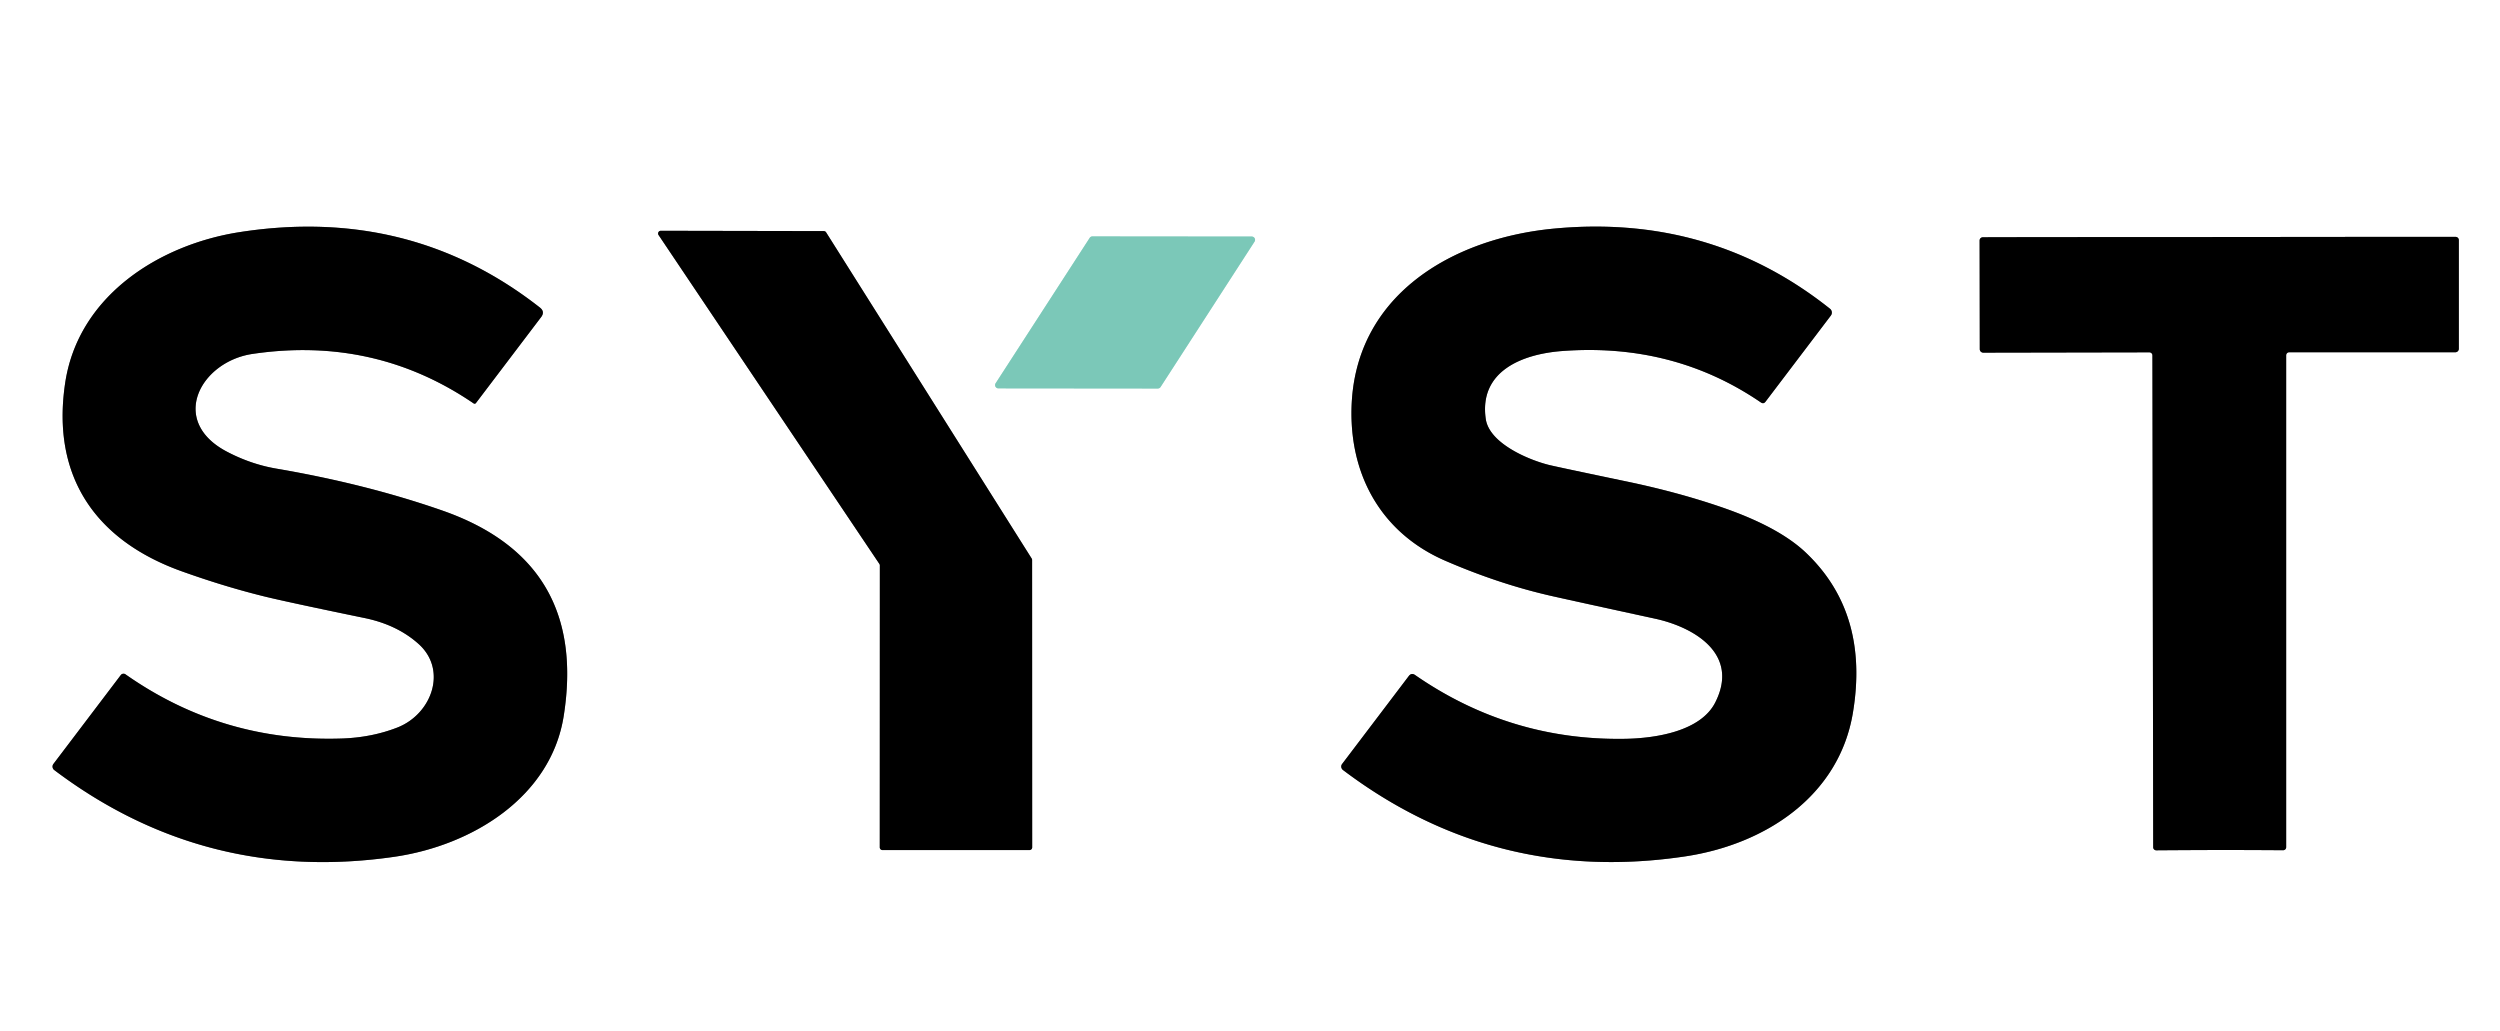 <?xml version="1.0" encoding="UTF-8" standalone="no"?>
<!DOCTYPE svg PUBLIC "-//W3C//DTD SVG 1.1//EN" "http://www.w3.org/Graphics/SVG/1.1/DTD/svg11.dtd">
<svg xmlns="http://www.w3.org/2000/svg" version="1.1" viewBox="0.00 0.00 320.00 132.00">
<rect x="0.00" y="0.00" width="320.00" height="132.00" fill="#333333" stroke="none"/>
<g stroke-width="2.00" fill="none" stroke-linecap="butt">
<path stroke="#808080" vector-effect="non-scaling-stroke" d="
  M 29.02 57.80
  C 21.56 53.86 25.67 46.28 32.33 45.30
  Q 47.95 42.99 60.63 51.64
  A 0.22 0.21 34.9 0 0 60.92 51.59
  L 69.27 40.58
  Q 69.78 39.90 69.11 39.37
  Q 52.48 26.33 30.69 29.71
  C 20.36 31.31 10.00 37.88 8.34 49.04
  C 6.54 61.10 12.34 69.23 23.30 73.14
  Q 28.89 75.14 34.11 76.41
  Q 37.28 77.17 46.68 79.11
  Q 50.83 79.97 53.56 82.41
  C 57.31 85.75 55.28 91.39 50.87 93.12
  Q 47.59 94.40 43.75 94.53
  Q 28.49 95.04 16.07 86.32
  A 0.44 0.44 0.0 0 0 15.46 86.41
  L 6.84 97.78
  A 0.56 0.56 0.0 0 0 6.95 98.57
  Q 26.29 113.17 50.47 109.67
  C 60.51 108.21 70.51 101.99 72.15 91.67
  Q 75.29 71.87 56.62 65.35
  Q 46.91 61.96 35.41 59.99
  Q 32.11 59.43 29.02 57.80"
/>
<path stroke="#808080" vector-effect="non-scaling-stroke" d="
  M 190.18 53.64
  C 189.28 47.49 194.86 45.31 199.98 44.93
  Q 214.21 43.87 225.39 51.51
  Q 225.74 51.75 225.99 51.41
  L 234.35 40.39
  A 0.63 0.63 0.0 0 0 234.24 39.52
  Q 219.01 27.40 199.03 29.25
  C 185.78 30.47 173.22 37.91 172.99 52.48
  C 172.85 61.16 177.04 68.31 184.96 71.76
  Q 191.92 74.78 198.71 76.31
  Q 201.82 77.01 211.85 79.19
  C 216.81 80.27 222.70 83.68 219.56 89.90
  C 217.68 93.64 211.84 94.51 207.98 94.57
  Q 193.28 94.81 181.14 86.41
  Q 180.67 86.08 180.32 86.54
  L 171.79 97.79
  A 0.56 0.54 37.6 0 0 171.90 98.56
  Q 191.35 113.26 215.69 109.62
  C 225.98 108.08 235.40 101.89 237.17 91.24
  Q 239.30 78.47 231.14 70.73
  Q 227.64 67.41 220.27 64.89
  Q 214.68 62.98 208.21 61.63
  Q 199.75 59.86 198.38 59.54
  C 195.72 58.90 190.64 56.77 190.18 53.64"
/>
<path stroke="#808080" vector-effect="non-scaling-stroke" d="
  M 112.56 72.18
  A 0.35 0.35 0.0 0 1 112.62 72.38
  L 112.61 108.46
  A 0.35 0.35 0.0 0 0 112.96 108.81
  L 131.77 108.81
  A 0.35 0.35 0.0 0 0 132.12 108.46
  L 132.11 71.69
  A 0.35 0.35 0.0 0 0 132.06 71.50
  L 105.74 29.74
  A 0.35 0.35 0.0 0 0 105.45 29.58
  L 84.59 29.54
  A 0.35 0.35 0.0 0 0 84.30 30.09
  L 112.56 72.18"
/>
<path stroke="#bde4dc" vector-effect="non-scaling-stroke" d="
  M 160.58 30.93
  A 0.42 0.42 0.0 0 0 160.23 30.28
  L 139.83 30.26
  A 0.42 0.42 0.0 0 0 139.48 30.45
  L 127.44 49.06
  A 0.42 0.42 0.0 0 0 127.79 49.71
  L 148.20 49.73
  A 0.42 0.42 0.0 0 0 148.55 49.54
  L 160.58 30.93"
/>
<path stroke="#808080" vector-effect="non-scaling-stroke" d="
  M 284.12 108.80
  Q 288.20 108.80 292.23 108.83
  A 0.39 0.39 0.0 0 0 292.63 108.44
  L 292.63 45.48
  A 0.39 0.39 0.0 0 1 293.02 45.09
  L 314.28 45.09
  A 0.45 0.45 0.0 0 0 314.73 44.64
  L 314.73 30.73
  A 0.42 0.41 0.7 0 0 314.32 30.32
  Q 311.89 30.31 284.06 30.34
  Q 256.23 30.35 253.80 30.37
  A 0.42 0.41 -0.8 0 0 253.39 30.78
  L 253.41 44.69
  A 0.45 0.45 0.0 0 0 253.86 45.14
  L 275.12 45.10
  A 0.39 0.39 0.0 0 1 275.51 45.49
  L 275.61 108.45
  A 0.39 0.39 0.0 0 0 276.01 108.84
  Q 280.04 108.81 284.12 108.80"
/>
</g>
<path fill="#ffffff" d="
  M 320.00 0.00
  L 320.00 132.00
  L 0.00 132.00
  L 0.00 0.00
  L 320.00 0.00
  Z
  M 29.02 57.80
  C 21.56 53.86 25.67 46.28 32.33 45.30
  Q 47.95 42.99 60.63 51.64
  A 0.22 0.21 34.9 0 0 60.92 51.59
  L 69.27 40.58
  Q 69.78 39.90 69.11 39.37
  Q 52.48 26.33 30.69 29.71
  C 20.36 31.31 10.00 37.88 8.34 49.04
  C 6.54 61.10 12.34 69.23 23.30 73.14
  Q 28.89 75.14 34.11 76.41
  Q 37.28 77.17 46.68 79.11
  Q 50.83 79.97 53.56 82.41
  C 57.31 85.75 55.28 91.39 50.87 93.12
  Q 47.59 94.40 43.75 94.53
  Q 28.49 95.04 16.07 86.32
  A 0.44 0.44 0.0 0 0 15.46 86.41
  L 6.84 97.78
  A 0.56 0.56 0.0 0 0 6.95 98.57
  Q 26.29 113.17 50.47 109.67
  C 60.51 108.21 70.51 101.99 72.15 91.67
  Q 75.29 71.87 56.62 65.35
  Q 46.91 61.96 35.41 59.99
  Q 32.11 59.43 29.02 57.80
  Z
  M 190.18 53.64
  C 189.28 47.49 194.86 45.31 199.98 44.93
  Q 214.21 43.87 225.39 51.51
  Q 225.74 51.75 225.99 51.41
  L 234.35 40.39
  A 0.63 0.63 0.0 0 0 234.24 39.52
  Q 219.01 27.40 199.03 29.25
  C 185.78 30.47 173.22 37.91 172.99 52.48
  C 172.85 61.16 177.04 68.31 184.96 71.76
  Q 191.92 74.78 198.71 76.31
  Q 201.82 77.01 211.85 79.19
  C 216.81 80.27 222.70 83.68 219.56 89.90
  C 217.68 93.64 211.84 94.51 207.98 94.57
  Q 193.28 94.81 181.14 86.41
  Q 180.67 86.08 180.32 86.54
  L 171.79 97.79
  A 0.56 0.54 37.6 0 0 171.90 98.56
  Q 191.35 113.26 215.69 109.62
  C 225.98 108.08 235.40 101.89 237.17 91.24
  Q 239.30 78.47 231.14 70.73
  Q 227.64 67.41 220.27 64.89
  Q 214.68 62.98 208.21 61.63
  Q 199.75 59.86 198.38 59.54
  C 195.72 58.90 190.64 56.77 190.18 53.64
  Z
  M 112.56 72.18
  A 0.35 0.35 0.0 0 1 112.62 72.38
  L 112.61 108.46
  A 0.35 0.35 0.0 0 0 112.96 108.81
  L 131.77 108.81
  A 0.35 0.35 0.0 0 0 132.12 108.46
  L 132.11 71.69
  A 0.35 0.35 0.0 0 0 132.06 71.50
  L 105.74 29.74
  A 0.35 0.35 0.0 0 0 105.45 29.58
  L 84.59 29.54
  A 0.35 0.35 0.0 0 0 84.30 30.09
  L 112.56 72.18
  Z
  M 160.58 30.93
  A 0.42 0.42 0.0 0 0 160.23 30.28
  L 139.83 30.26
  A 0.42 0.42 0.0 0 0 139.48 30.45
  L 127.44 49.06
  A 0.42 0.42 0.0 0 0 127.79 49.71
  L 148.20 49.73
  A 0.42 0.42 0.0 0 0 148.55 49.54
  L 160.58 30.93
  Z
  M 284.12 108.80
  Q 288.20 108.80 292.23 108.83
  A 0.39 0.39 0.0 0 0 292.63 108.44
  L 292.63 45.48
  A 0.39 0.39 0.0 0 1 293.02 45.09
  L 314.28 45.09
  A 0.45 0.45 0.0 0 0 314.73 44.64
  L 314.73 30.73
  A 0.42 0.41 0.7 0 0 314.32 30.32
  Q 311.89 30.31 284.06 30.34
  Q 256.23 30.35 253.80 30.37
  A 0.42 0.41 -0.8 0 0 253.39 30.78
  L 253.41 44.69
  A 0.45 0.45 0.0 0 0 253.86 45.14
  L 275.12 45.10
  A 0.39 0.39 0.0 0 1 275.51 45.49
  L 275.61 108.45
  A 0.39 0.39 0.0 0 0 276.01 108.84
  Q 280.04 108.81 284.12 108.80
  Z"
/>
<path fill="#000000" d="
  M 32.33 45.30
  C 25.67 46.28 21.56 53.86 29.02 57.80
  Q 32.11 59.43 35.41 59.99
  Q 46.91 61.96 56.62 65.35
  Q 75.29 71.87 72.15 91.67
  C 70.51 101.99 60.51 108.21 50.47 109.67
  Q 26.29 113.17 6.95 98.57
  A 0.56 0.56 0.0 0 1 6.84 97.78
  L 15.46 86.41
  A 0.44 0.44 0.0 0 1 16.07 86.32
  Q 28.49 95.04 43.75 94.53
  Q 47.59 94.40 50.87 93.12
  C 55.28 91.39 57.31 85.75 53.56 82.41
  Q 50.83 79.97 46.68 79.11
  Q 37.28 77.17 34.11 76.41
  Q 28.89 75.14 23.30 73.14
  C 12.34 69.23 6.54 61.10 8.34 49.04
  C 10.00 37.88 20.36 31.31 30.69 29.71
  Q 52.48 26.33 69.11 39.37
  Q 69.78 39.90 69.27 40.58
  L 60.92 51.59
  A 0.22 0.21 34.9 0 1 60.63 51.64
  Q 47.95 42.99 32.33 45.30
  Z"
/>
<path fill="#000000" d="
  M 190.18 53.64
  C 190.64 56.77 195.72 58.90 198.38 59.54
  Q 199.75 59.86 208.21 61.63
  Q 214.68 62.98 220.27 64.89
  Q 227.64 67.41 231.14 70.73
  Q 239.30 78.47 237.17 91.24
  C 235.40 101.89 225.98 108.08 215.69 109.62
  Q 191.35 113.26 171.90 98.56
  A 0.56 0.54 37.6 0 1 171.79 97.79
  L 180.32 86.54
  Q 180.67 86.08 181.14 86.41
  Q 193.28 94.81 207.98 94.57
  C 211.84 94.51 217.68 93.64 219.56 89.90
  C 222.70 83.68 216.81 80.27 211.85 79.19
  Q 201.82 77.01 198.71 76.31
  Q 191.92 74.78 184.96 71.76
  C 177.04 68.31 172.85 61.16 172.99 52.48
  C 173.22 37.91 185.78 30.47 199.03 29.25
  Q 219.01 27.40 234.24 39.52
  A 0.63 0.63 0.0 0 1 234.35 40.39
  L 225.99 51.41
  Q 225.74 51.75 225.39 51.51
  Q 214.21 43.87 199.98 44.93
  C 194.86 45.31 189.28 47.49 190.18 53.64
  Z"
/>
<path fill="#000000" d="
  M 112.56 72.18
  L 84.30 30.09
  A 0.35 0.35 0.0 0 1 84.59 29.54
  L 105.45 29.58
  A 0.35 0.35 0.0 0 1 105.74 29.74
  L 132.06 71.50
  A 0.35 0.35 0.0 0 1 132.11 71.69
  L 132.12 108.46
  A 0.35 0.35 0.0 0 1 131.77 108.81
  L 112.96 108.81
  A 0.35 0.35 0.0 0 1 112.61 108.46
  L 112.62 72.38
  A 0.35 0.35 0.0 0 0 112.56 72.18
  Z"
/>
<path fill="#7bc8b8" d="
  M 160.58 30.93
  L 148.55 49.54
  A 0.42 0.42 0.0 0 1 148.20 49.73
  L 127.79 49.71
  A 0.42 0.42 0.0 0 1 127.44 49.06
  L 139.48 30.45
  A 0.42 0.42 0.0 0 1 139.83 30.26
  L 160.23 30.28
  A 0.42 0.42 0.0 0 1 160.58 30.93
  Z"
/>
<path fill="#000000" d="
  M 284.06 30.34
  Q 311.89 30.31 314.32 30.32
  A 0.42 0.41 0.7 0 1 314.73 30.73
  L 314.73 44.64
  A 0.45 0.45 0.0 0 1 314.28 45.09
  L 293.02 45.09
  A 0.39 0.39 0.0 0 0 292.63 45.48
  L 292.63 108.44
  A 0.39 0.39 0.0 0 1 292.23 108.83
  Q 288.20 108.80 284.12 108.80
  Q 280.04 108.81 276.01 108.84
  A 0.39 0.39 0.0 0 1 275.61 108.45
  L 275.51 45.49
  A 0.39 0.39 0.0 0 0 275.12 45.10
  L 253.86 45.14
  A 0.45 0.45 0.0 0 1 253.41 44.69
  L 253.39 30.78
  A 0.42 0.41 -0.8 0 1 253.80 30.37
  Q 256.23 30.35 284.06 30.34
  Z"
/>
</svg>
